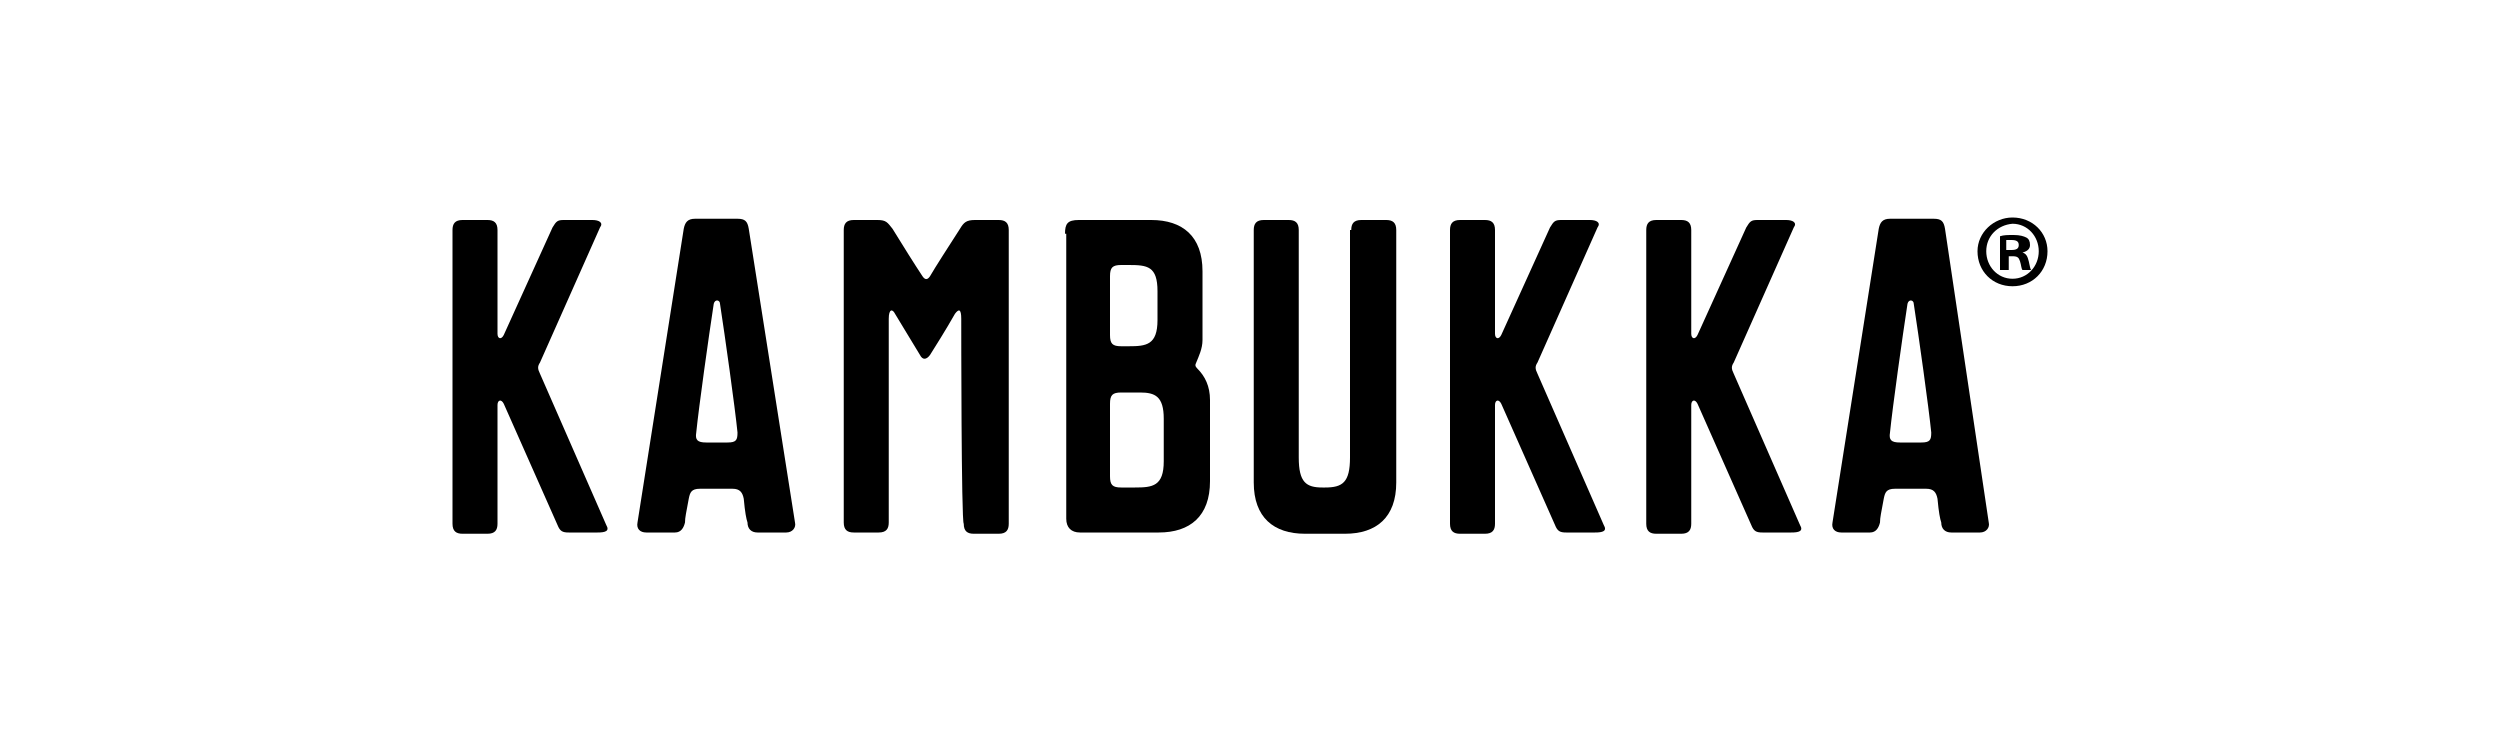 <?xml version="1.0" encoding="utf-8"?>
<!-- Generator: Adobe Illustrator 24.2.0, SVG Export Plug-In . SVG Version: 6.00 Build 0)  -->
<svg version="1.1" id="Laag_1" xmlns="http://www.w3.org/2000/svg" xmlns:xlink="http://www.w3.org/1999/xlink" x="0px" y="0px"
	 viewBox="0 0 200 60" style="enable-background:new 0 0 200 60;" xml:space="preserve">
<g>
	<g>
		<path d="M48.5,42c0.3,0.5-0.1,0.6-0.7,0.6h-2.3c-0.5,0-0.7-0.1-0.9-0.6l-4.3-9.7c-0.2-0.4-0.5-0.3-0.5,0.1v9.5
			c0,0.5-0.2,0.8-0.8,0.8h-2c-0.5,0-0.8-0.2-0.8-0.8V18.4c0-0.5,0.2-0.8,0.8-0.8h2c0.5,0,0.8,0.2,0.8,0.8v8.3c0,0.4,0.3,0.5,0.5,0.1
			l3.9-8.6c0.3-0.5,0.4-0.6,0.9-0.6h2.3c0.5,0,0.9,0.2,0.6,0.6l-4.8,10.8c-0.2,0.3-0.2,0.5,0,0.9L48.5,42z"/>
		<path d="M63.6,41.8c0.1,0.4-0.2,0.8-0.7,0.8h-2.3c-0.5,0-0.8-0.3-0.8-0.8c-0.1-0.3-0.2-0.8-0.3-1.9c-0.1-0.5-0.3-0.8-0.9-0.8H56
			c-0.7,0-0.8,0.3-0.9,0.8c-0.2,1.1-0.3,1.5-0.3,1.9c-0.1,0.4-0.3,0.8-0.8,0.8h-2.3c-0.5,0-0.8-0.3-0.7-0.8l3.7-23.5
			c0.1-0.5,0.3-0.8,0.9-0.8H59c0.6,0,0.8,0.2,0.9,0.8L63.6,41.8z M58.2,35.4c0.7,0,0.8-0.2,0.8-0.8c-0.2-2-1-7.7-1.4-10.3
			c0-0.3-0.4-0.4-0.5,0c-0.4,2.6-1.2,8.3-1.4,10.3c-0.1,0.6,0.1,0.8,0.8,0.8H58.2z"/>
		<path d="M76.9,25.5c0-0.8-0.2-0.8-0.5-0.4c-0.8,1.4-1.5,2.5-2,3.3c-0.3,0.4-0.6,0.4-0.8,0c-0.5-0.8-1.2-2-2-3.3
			c-0.2-0.4-0.5-0.4-0.5,0.4c0,0.7,0,16.3,0,16.3c0,0.5-0.2,0.8-0.8,0.8h-2c-0.5,0-0.8-0.2-0.8-0.8V18.4c0-0.5,0.2-0.8,0.8-0.8h1.9
			c0.7,0,0.8,0.2,1.2,0.7c0.8,1.3,1.8,2.9,2.4,3.8c0.2,0.3,0.4,0.3,0.6,0c0.4-0.7,1.5-2.4,2.4-3.8c0.3-0.5,0.5-0.7,1.2-0.7h1.9
			c0.5,0,0.8,0.2,0.8,0.8v23.5c0,0.5-0.2,0.8-0.8,0.8h-2c-0.5,0-0.8-0.2-0.8-0.8C76.9,41.8,76.9,26,76.9,25.5z"/>
		<path d="M85.2,18.7c0-0.8,0.2-1.1,1.1-1.1h5.8c2.5,0,4.1,1.3,4.1,4.1v5.5c0,0.7-0.3,1.3-0.5,1.8c-0.1,0.2-0.1,0.3,0.1,0.5
			c0.6,0.6,1,1.4,1,2.5v6.5c0,2.8-1.6,4.1-4.1,4.1h-6.3c-0.7,0-1.1-0.4-1.1-1.1V18.7z M89.7,21.2c-0.7,0-0.9,0.2-0.9,0.9v4.7
			c0,0.7,0.2,0.9,0.9,0.9h0.6c1.4,0,2.3-0.1,2.3-2.1v-2.3c0-2-0.8-2.1-2.3-2.1H89.7z M89.7,31.4c-0.7,0-0.9,0.2-0.9,0.9v5.8
			c0,0.7,0.2,0.9,0.9,0.9h1.1c1.4,0,2.3-0.1,2.3-2.1v-3.4c0-1.8-0.7-2.1-1.9-2.1H89.7z"/>
		<path d="M108.1,18.4c0-0.5,0.2-0.8,0.8-0.8h2c0.5,0,0.8,0.2,0.8,0.8v20.2c0,2.8-1.6,4.1-4.1,4.1h-3.2c-2.5,0-4.1-1.3-4.1-4.1V18.4
			c0-0.5,0.2-0.8,0.8-0.8h2c0.5,0,0.8,0.2,0.8,0.8v18.2c0,2,0.6,2.4,1.9,2.4h0.2c1.4,0,2-0.4,2-2.4V18.4z"/>
		<path d="M128.3,42c0.3,0.5-0.1,0.6-0.7,0.6h-2.3c-0.5,0-0.7-0.1-0.9-0.6l-4.3-9.7c-0.2-0.4-0.5-0.3-0.5,0.1v9.5
			c0,0.5-0.2,0.8-0.8,0.8h-2c-0.5,0-0.8-0.2-0.8-0.8V18.4c0-0.5,0.2-0.8,0.8-0.8h2c0.5,0,0.8,0.2,0.8,0.8v8.3c0,0.4,0.3,0.5,0.5,0.1
			l3.9-8.6c0.3-0.5,0.4-0.6,0.9-0.6h2.3c0.5,0,0.9,0.2,0.6,0.6l-4.8,10.8c-0.2,0.3-0.2,0.5,0,0.9L128.3,42z"/>
		<path d="M144,42c0.3,0.5-0.1,0.6-0.7,0.6h-2.3c-0.5,0-0.7-0.1-0.9-0.6l-4.3-9.7c-0.2-0.4-0.5-0.3-0.5,0.1v9.5
			c0,0.5-0.2,0.8-0.8,0.8h-2c-0.5,0-0.8-0.2-0.8-0.8V18.4c0-0.5,0.2-0.8,0.8-0.8h2c0.5,0,0.8,0.2,0.8,0.8v8.3c0,0.4,0.3,0.5,0.5,0.1
			l3.9-8.6c0.3-0.5,0.4-0.6,0.9-0.6h2.3c0.5,0,0.9,0.2,0.6,0.6l-4.8,10.8c-0.2,0.3-0.2,0.5,0,0.9L144,42z"/>
		<path d="M159.1,41.8c0.1,0.4-0.2,0.8-0.7,0.8h-2.3c-0.5,0-0.8-0.3-0.8-0.8c-0.1-0.3-0.2-0.8-0.3-1.9c-0.1-0.5-0.3-0.8-0.9-0.8
			h-2.5c-0.7,0-0.8,0.3-0.9,0.8c-0.2,1.1-0.3,1.5-0.3,1.9c-0.1,0.4-0.3,0.8-0.8,0.8h-2.3c-0.5,0-0.8-0.3-0.7-0.8l3.7-23.5
			c0.1-0.5,0.3-0.8,0.9-0.8h3.5c0.6,0,0.8,0.2,0.9,0.8L159.1,41.8z M153.7,35.4c0.7,0,0.8-0.2,0.8-0.8c-0.2-2-1-7.7-1.4-10.3
			c0-0.3-0.4-0.4-0.5,0c-0.4,2.6-1.2,8.3-1.4,10.3c-0.1,0.6,0.1,0.8,0.8,0.8H153.7z"/>
	</g>
	<g>
		<path d="M163.8,20.1c0,1.6-1.2,2.8-2.8,2.8c-1.6,0-2.8-1.2-2.8-2.8c0-1.5,1.3-2.7,2.8-2.7C162.6,17.4,163.8,18.6,163.8,20.1z
			 M158.9,20.1c0,1.2,0.9,2.2,2.1,2.2c1.2,0,2.1-1,2.1-2.2c0-1.2-0.9-2.2-2.1-2.2C159.8,18,158.9,18.9,158.9,20.1z M160.6,21.6h-0.6
			v-2.7c0.3-0.1,0.6-0.1,1.1-0.1c0.5,0,0.8,0.1,1,0.2c0.2,0.1,0.3,0.3,0.3,0.6c0,0.3-0.2,0.5-0.6,0.6v0c0.3,0.1,0.4,0.3,0.5,0.7
			c0.1,0.4,0.1,0.6,0.2,0.7h-0.7c-0.1-0.1-0.1-0.4-0.2-0.7c-0.1-0.3-0.2-0.4-0.6-0.4h-0.3V21.6z M160.6,20h0.3
			c0.4,0,0.6-0.1,0.6-0.4c0-0.3-0.2-0.4-0.6-0.4c-0.2,0-0.3,0-0.4,0V20z"/>
	</g>
</g>
</svg>
